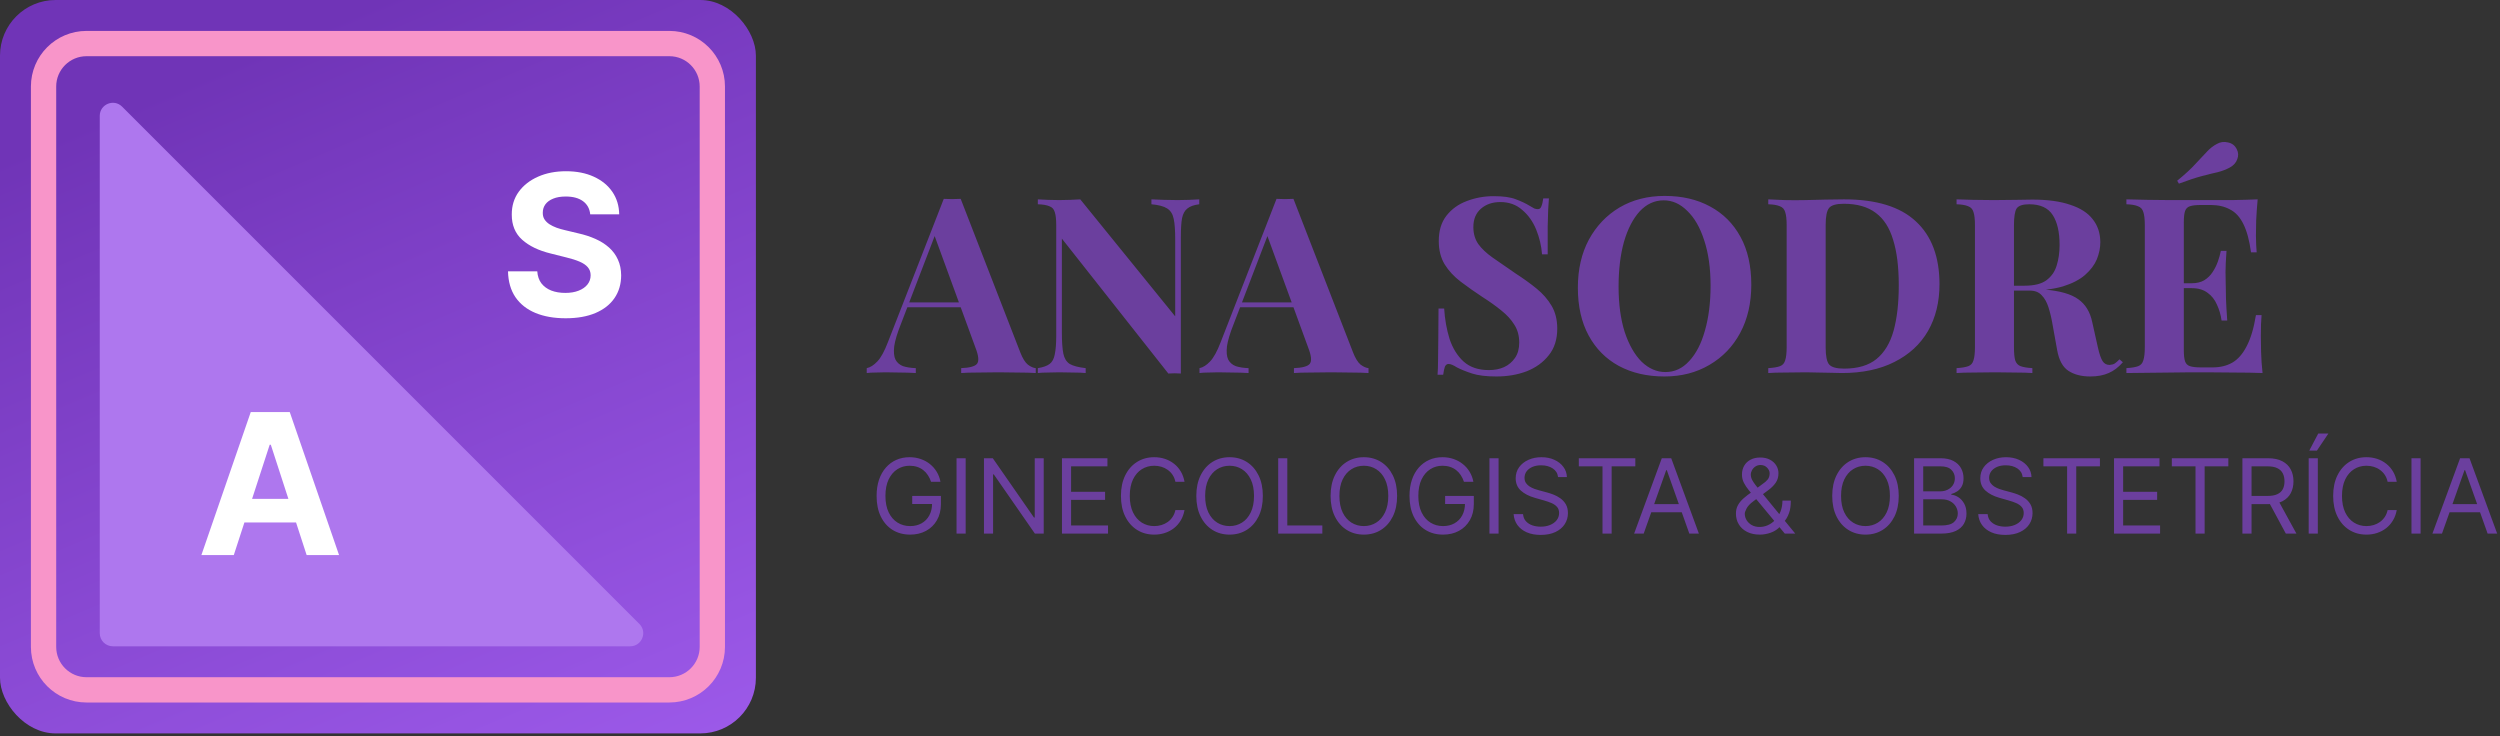 <svg xmlns="http://www.w3.org/2000/svg" width="764" height="225" viewBox="0 0 764 225" fill="none"><rect x="0" y="0" width="764" height="225" fill="#333333" stroke="none"/><rect width="231" height="224.13" rx="17" fill="url(#paint0_linear_19_162)"></rect><path d="M26.446 13.31H204.553C211.808 13.31 217.689 19.191 217.689 26.446V197.684C217.689 204.939 211.808 210.82 204.553 210.82H26.446C19.192 210.82 13.31 204.939 13.31 197.684V26.446C13.31 19.191 19.191 13.31 26.446 13.31Z" stroke="#F895C9" stroke-width="7.729"></path><path d="M30.485 35.419V193.509C30.485 195.718 32.276 197.509 34.485 197.509H192.575C196.139 197.509 197.924 193.201 195.404 190.681L37.313 32.59C34.794 30.071 30.485 31.855 30.485 35.419Z" fill="#AE77EE"></path><path d="M71.447 169.636H61.542L76.634 125.918H88.545L103.616 169.636H93.711L82.76 135.908H82.419L71.447 169.636ZM70.828 152.452H94.223V159.667H70.828V152.452Z" fill="white"></path><path d="M180.371 65.499C180.2 63.777 179.467 62.439 178.172 61.486C176.877 60.532 175.119 60.055 172.899 60.055C171.391 60.055 170.117 60.269 169.078 60.696C168.039 61.108 167.242 61.685 166.687 62.425C166.147 63.165 165.876 64.004 165.876 64.944C165.848 65.727 166.011 66.409 166.367 66.993C166.737 67.576 167.242 68.082 167.883 68.509C168.523 68.921 169.263 69.284 170.103 69.597C170.943 69.896 171.839 70.152 172.793 70.366L176.72 71.305C178.627 71.732 180.378 72.301 181.971 73.013C183.565 73.724 184.946 74.599 186.113 75.638C187.28 76.677 188.183 77.901 188.824 79.31C189.478 80.719 189.813 82.334 189.827 84.156C189.813 86.831 189.13 89.151 187.778 91.115C186.44 93.064 184.505 94.58 181.971 95.661C179.453 96.729 176.414 97.262 172.857 97.262C169.327 97.262 166.253 96.722 163.635 95.64C161.031 94.558 158.996 92.957 157.53 90.837C156.078 88.702 155.317 86.062 155.246 82.917H164.19C164.29 84.383 164.709 85.607 165.449 86.589C166.204 87.557 167.207 88.29 168.459 88.788C169.726 89.272 171.156 89.513 172.75 89.513C174.315 89.513 175.674 89.286 176.827 88.83C177.994 88.375 178.898 87.742 179.538 86.931C180.178 86.119 180.499 85.187 180.499 84.134C180.499 83.152 180.207 82.327 179.623 81.658C179.054 80.989 178.215 80.42 177.105 79.95C176.009 79.481 174.664 79.054 173.07 78.669L168.31 77.474C164.624 76.578 161.714 75.176 159.579 73.269C157.444 71.362 156.384 68.793 156.398 65.563C156.384 62.916 157.089 60.603 158.512 58.625C159.949 56.647 161.92 55.103 164.425 53.993C166.929 52.883 169.776 52.328 172.963 52.328C176.208 52.328 179.04 52.883 181.459 53.993C183.893 55.103 185.785 56.647 187.137 58.625C188.489 60.603 189.187 62.895 189.229 65.499H180.371Z" fill="white"></path><path d="M293.588 60.773L311.805 107.703C312.505 109.502 313.28 110.751 314.129 111.451C315.029 112.101 315.829 112.451 316.528 112.501V114C315.029 113.9 313.255 113.85 311.206 113.85C309.206 113.8 307.182 113.775 305.133 113.775C302.834 113.775 300.66 113.8 298.611 113.85C296.562 113.85 294.938 113.9 293.738 114V112.501C296.287 112.401 297.886 111.976 298.536 111.226C299.236 110.427 299.086 108.752 298.086 106.203L285.342 71.343L286.691 69.394L275.296 99.081C274.196 101.83 273.522 104.079 273.272 105.829C273.072 107.578 273.197 108.927 273.647 109.877C274.146 110.826 274.921 111.501 275.971 111.901C277.07 112.251 278.37 112.451 279.869 112.501V114C278.22 113.9 276.645 113.85 275.146 113.85C273.647 113.8 272.122 113.775 270.573 113.775C269.474 113.775 268.424 113.8 267.424 113.85C266.475 113.85 265.625 113.9 264.875 114V112.501C265.925 112.301 267 111.626 268.099 110.477C269.199 109.327 270.273 107.378 271.323 104.629L288.415 60.773C289.215 60.823 290.065 60.848 290.964 60.848C291.914 60.848 292.788 60.823 293.588 60.773ZM298.836 92.409V93.909H276.495L277.245 92.409H298.836ZM366.491 60.923V62.422C364.892 62.622 363.693 63.047 362.893 63.697C362.093 64.296 361.543 65.271 361.244 66.62C360.994 67.97 360.869 69.869 360.869 72.318V114.15C360.269 114.1 359.644 114.075 358.995 114.075C358.395 114.075 357.745 114.1 357.045 114.15L324.509 72.918V101.705C324.509 104.454 324.659 106.578 324.959 108.078C325.259 109.527 325.909 110.576 326.908 111.226C327.958 111.826 329.582 112.251 331.781 112.501V114C330.832 113.9 329.582 113.85 328.033 113.85C326.484 113.8 325.034 113.775 323.685 113.775C322.535 113.775 321.361 113.8 320.161 113.85C318.962 113.85 317.962 113.9 317.163 114V112.501C318.762 112.251 319.961 111.826 320.761 111.226C321.561 110.626 322.085 109.652 322.335 108.302C322.635 106.903 322.785 105.004 322.785 102.605V68.869C322.785 67.02 322.635 65.671 322.335 64.821C322.085 63.922 321.536 63.322 320.686 63.022C319.886 62.672 318.712 62.472 317.163 62.422V60.923C317.962 60.973 318.962 61.023 320.161 61.073C321.361 61.123 322.535 61.148 323.685 61.148C324.884 61.148 326.034 61.123 327.133 61.073C328.233 61.023 329.232 60.973 330.132 60.923L359.144 96.683V73.218C359.144 70.469 358.995 68.37 358.695 66.92C358.395 65.421 357.72 64.346 356.671 63.697C355.671 63.047 354.072 62.622 351.873 62.422V60.923C352.822 60.973 354.072 61.023 355.621 61.073C357.17 61.123 358.62 61.148 359.969 61.148C361.169 61.148 362.343 61.123 363.493 61.073C364.692 61.023 365.692 60.973 366.491 60.923ZM395.278 60.773L413.495 107.703C414.195 109.502 414.969 110.751 415.819 111.451C416.719 112.101 417.518 112.451 418.218 112.501V114C416.719 113.9 414.944 113.85 412.895 113.85C410.896 113.8 408.872 113.775 406.823 113.775C404.524 113.775 402.35 113.8 400.301 113.85C398.251 113.85 396.627 113.9 395.428 114V112.501C397.977 112.401 399.576 111.976 400.226 111.226C400.925 110.427 400.775 108.752 399.776 106.203L387.031 71.343L388.381 69.394L376.986 99.081C375.886 101.83 375.211 104.079 374.962 105.829C374.762 107.578 374.887 108.927 375.336 109.877C375.836 110.826 376.611 111.501 377.66 111.901C378.76 112.251 380.059 112.451 381.559 112.501V114C379.909 113.9 378.335 113.85 376.836 113.85C375.336 113.8 373.812 113.775 372.263 113.775C371.163 113.775 370.114 113.8 369.114 113.85C368.164 113.85 367.315 113.9 366.565 114V112.501C367.615 112.301 368.689 111.626 369.789 110.477C370.888 109.327 371.963 107.378 373.012 104.629L390.105 60.773C390.905 60.823 391.754 60.848 392.654 60.848C393.603 60.848 394.478 60.823 395.278 60.773ZM400.526 92.409V93.909H378.185L378.935 92.409H400.526ZM456.481 59.948C459.429 59.948 461.703 60.273 463.303 60.923C464.902 61.523 466.277 62.172 467.426 62.872C468.026 63.222 468.501 63.497 468.85 63.697C469.25 63.847 469.625 63.922 469.975 63.922C470.475 63.922 470.825 63.647 471.024 63.097C471.274 62.547 471.474 61.722 471.624 60.623H473.348C473.298 61.573 473.224 62.722 473.124 64.072C473.074 65.371 473.024 67.095 472.974 69.244C472.974 71.393 472.974 74.217 472.974 77.716H471.249C471.049 75.117 470.45 72.593 469.45 70.144C468.451 67.695 467.026 65.696 465.177 64.146C463.378 62.547 461.154 61.748 458.505 61.748C456.106 61.748 454.132 62.422 452.582 63.772C451.033 65.121 450.258 66.995 450.258 69.394C450.258 71.393 450.758 73.118 451.758 74.567C452.757 75.966 454.207 77.341 456.106 78.69C458.055 80.04 460.404 81.664 463.153 83.563C465.552 85.112 467.701 86.662 469.6 88.211C471.499 89.76 473.024 91.51 474.173 93.459C475.323 95.408 475.897 97.732 475.897 100.431C475.897 103.729 475.023 106.453 473.274 108.602C471.574 110.751 469.325 112.376 466.526 113.475C463.728 114.525 460.654 115.05 457.305 115.05C454.207 115.05 451.733 114.75 449.884 114.15C448.034 113.55 446.485 112.925 445.236 112.276C444.136 111.576 443.286 111.226 442.687 111.226C442.187 111.226 441.812 111.501 441.562 112.051C441.362 112.601 441.187 113.425 441.037 114.525H439.313C439.413 113.325 439.463 111.926 439.463 110.327C439.513 108.727 439.538 106.653 439.538 104.104C439.588 101.505 439.613 98.232 439.613 94.284H441.337C441.537 97.582 442.087 100.681 442.987 103.579C443.936 106.428 445.361 108.727 447.26 110.477C449.209 112.226 451.783 113.1 454.981 113.1C456.731 113.1 458.28 112.801 459.629 112.201C461.029 111.551 462.153 110.601 463.003 109.352C463.853 108.103 464.277 106.553 464.277 104.704C464.277 102.605 463.778 100.781 462.778 99.231C461.828 97.682 460.504 96.233 458.805 94.883C457.155 93.534 455.231 92.159 453.032 90.76C450.683 89.211 448.484 87.661 446.435 86.112C444.386 84.563 442.737 82.788 441.487 80.789C440.288 78.79 439.688 76.416 439.688 73.667C439.688 70.519 440.463 67.945 442.012 65.946C443.611 63.897 445.685 62.397 448.234 61.448C450.833 60.448 453.582 59.948 456.481 59.948ZM508.732 59.873C514.03 59.873 518.653 60.948 522.601 63.097C526.599 65.246 529.698 68.345 531.897 72.393C534.096 76.391 535.196 81.264 535.196 87.012C535.196 92.609 534.071 97.507 531.822 101.705C529.573 105.903 526.424 109.177 522.376 111.526C518.378 113.875 513.805 115.05 508.657 115.05C503.359 115.05 498.711 113.975 494.713 111.826C490.765 109.677 487.691 106.578 485.492 102.53C483.293 98.482 482.194 93.609 482.194 87.911C482.194 82.314 483.318 77.416 485.567 73.218C487.866 69.019 490.99 65.746 494.938 63.397C498.936 61.048 503.534 59.873 508.732 59.873ZM508.432 61.223C505.633 61.223 503.184 62.347 501.085 64.596C499.036 66.845 497.437 69.944 496.287 73.892C495.188 77.841 494.638 82.414 494.638 87.611C494.638 92.909 495.263 97.532 496.512 101.48C497.812 105.379 499.536 108.402 501.685 110.551C503.884 112.651 506.308 113.7 508.957 113.7C511.756 113.7 514.18 112.576 516.229 110.327C518.328 108.078 519.927 104.979 521.027 101.031C522.176 97.032 522.751 92.459 522.751 87.311C522.751 81.964 522.101 77.341 520.802 73.442C519.552 69.544 517.828 66.545 515.629 64.446C513.48 62.297 511.081 61.223 508.432 61.223ZM563.545 60.923C573.391 60.923 580.713 63.172 585.511 67.67C590.309 72.118 592.708 78.515 592.708 86.862C592.708 92.309 591.533 97.082 589.184 101.181C586.835 105.229 583.412 108.377 578.914 110.626C574.466 112.875 569.118 114 562.87 114C562.071 114 561.021 113.975 559.722 113.925C558.422 113.875 557.073 113.85 555.674 113.85C554.274 113.8 553.025 113.775 551.925 113.775C549.726 113.775 547.552 113.8 545.403 113.85C543.304 113.85 541.63 113.9 540.38 114V112.501C541.979 112.401 543.179 112.201 543.979 111.901C544.778 111.601 545.303 111.001 545.553 110.102C545.853 109.202 546.003 107.853 546.003 106.053V68.869C546.003 67.02 545.853 65.671 545.553 64.821C545.303 63.922 544.753 63.322 543.904 63.022C543.104 62.672 541.93 62.472 540.38 62.422V60.923C541.63 60.973 543.304 61.048 545.403 61.148C547.552 61.198 549.676 61.198 551.775 61.148C553.574 61.098 555.599 61.048 557.848 60.998C560.147 60.948 562.046 60.923 563.545 60.923ZM563.47 62.272C561.171 62.272 559.672 62.697 558.972 63.547C558.272 64.396 557.923 66.121 557.923 68.719V106.203C557.923 108.802 558.272 110.526 558.972 111.376C559.722 112.226 561.246 112.651 563.545 112.651C567.743 112.651 571.042 111.676 573.441 109.727C575.89 107.728 577.639 104.829 578.689 101.031C579.738 97.232 580.263 92.609 580.263 87.162C580.263 81.564 579.688 76.941 578.539 73.293C577.439 69.594 575.665 66.845 573.216 65.046C570.767 63.197 567.518 62.272 563.47 62.272ZM597.924 60.923C599.173 60.973 600.848 61.023 602.947 61.073C605.096 61.123 607.22 61.148 609.319 61.148C611.718 61.148 614.042 61.123 616.291 61.073C618.54 61.023 620.139 60.998 621.089 60.998C625.737 60.998 629.585 61.523 632.634 62.572C635.733 63.572 638.032 65.046 639.531 66.995C641.08 68.944 641.855 71.293 641.855 74.042C641.855 75.742 641.505 77.466 640.805 79.215C640.106 80.914 638.906 82.513 637.207 84.013C635.558 85.462 633.284 86.637 630.385 87.536C627.486 88.386 623.838 88.811 619.44 88.811H612.243V87.311H618.69C621.639 87.311 623.863 86.762 625.362 85.662C626.911 84.513 627.961 83.013 628.511 81.164C629.11 79.265 629.41 77.166 629.41 74.867C629.41 70.918 628.711 67.87 627.311 65.721C625.912 63.522 623.513 62.422 620.114 62.422C618.165 62.422 616.891 62.847 616.291 63.697C615.741 64.546 615.466 66.27 615.466 68.869V106.053C615.466 107.853 615.591 109.202 615.841 110.102C616.141 111.001 616.691 111.601 617.49 111.901C618.29 112.201 619.49 112.401 621.089 112.501V114C619.739 113.9 618.04 113.85 615.991 113.85C613.942 113.8 611.868 113.775 609.769 113.775C607.37 113.775 605.096 113.8 602.947 113.85C600.848 113.85 599.173 113.9 597.924 114V112.501C599.523 112.401 600.723 112.201 601.522 111.901C602.322 111.601 602.847 111.001 603.097 110.102C603.396 109.202 603.546 107.853 603.546 106.053V68.869C603.546 67.02 603.396 65.671 603.097 64.821C602.847 63.922 602.297 63.322 601.447 63.022C600.648 62.672 599.473 62.472 597.924 62.422V60.923ZM612.093 87.536C614.242 87.586 616.091 87.686 617.64 87.836C619.24 87.986 620.639 88.136 621.838 88.286C623.038 88.386 624.113 88.461 625.062 88.511C629.61 88.911 632.959 89.885 635.108 91.435C637.307 92.984 638.731 95.308 639.381 98.407L641.105 106.128C641.555 108.128 642.03 109.527 642.53 110.327C643.029 111.126 643.754 111.526 644.704 111.526C645.353 111.476 645.878 111.326 646.278 111.076C646.728 110.776 647.203 110.352 647.702 109.802L648.752 110.701C647.402 112.251 645.953 113.35 644.404 114C642.854 114.7 640.98 115.05 638.781 115.05C636.082 115.05 633.858 114.475 632.109 113.325C630.36 112.176 629.21 110.052 628.661 106.953L627.311 99.456C626.961 97.357 626.536 95.533 626.037 93.984C625.537 92.384 624.837 91.135 623.938 90.235C623.088 89.286 621.888 88.811 620.339 88.811H612.243L612.093 87.536ZM689.938 60.923C689.738 63.122 689.588 65.246 689.488 67.295C689.438 69.344 689.413 70.918 689.413 72.018C689.413 73.018 689.438 73.967 689.488 74.867C689.538 75.766 689.588 76.516 689.638 77.116H687.914C687.414 73.467 686.639 70.594 685.59 68.495C684.54 66.346 683.166 64.846 681.467 63.996C679.817 63.097 677.868 62.647 675.619 62.647H672.545C671.096 62.647 669.996 62.772 669.247 63.022C668.497 63.272 667.997 63.772 667.747 64.521C667.498 65.271 667.373 66.421 667.373 67.97V106.953C667.373 108.502 667.498 109.652 667.747 110.402C667.997 111.151 668.497 111.651 669.247 111.901C669.996 112.151 671.096 112.276 672.545 112.276H676.219C678.468 112.276 680.442 111.801 682.141 110.851C683.89 109.852 685.365 108.178 686.564 105.829C687.814 103.48 688.763 100.306 689.413 96.308H691.137C690.987 97.907 690.912 100.006 690.912 102.605C690.912 103.754 690.937 105.379 690.987 107.478C691.037 109.577 691.187 111.751 691.437 114C688.888 113.9 686.015 113.85 682.816 113.85C679.617 113.8 676.769 113.775 674.27 113.775C673.02 113.775 671.421 113.775 669.472 113.775C667.523 113.775 665.423 113.8 663.174 113.85C660.925 113.85 658.651 113.875 656.352 113.925C654.053 113.925 651.879 113.95 649.83 114V112.501C651.429 112.401 652.629 112.201 653.429 111.901C654.228 111.601 654.753 111.001 655.003 110.102C655.303 109.202 655.453 107.853 655.453 106.053V68.869C655.453 67.02 655.303 65.671 655.003 64.821C654.753 63.922 654.203 63.322 653.354 63.022C652.554 62.672 651.379 62.472 649.83 62.422V60.923C651.879 60.973 654.053 61.023 656.352 61.073C658.651 61.073 660.925 61.098 663.174 61.148C665.423 61.148 667.523 61.148 669.472 61.148C671.421 61.148 673.02 61.148 674.27 61.148C676.569 61.148 679.168 61.148 682.066 61.148C685.015 61.098 687.639 61.023 689.938 60.923ZM678.243 86.562C678.243 86.562 678.243 86.812 678.243 87.311C678.243 87.811 678.243 88.061 678.243 88.061H665.124C665.124 88.061 665.124 87.811 665.124 87.311C665.124 86.812 665.124 86.562 665.124 86.562H678.243ZM680.417 76.666C680.217 79.515 680.117 81.689 680.117 83.188C680.167 84.688 680.192 86.062 680.192 87.311C680.192 88.561 680.217 89.935 680.267 91.435C680.317 92.934 680.442 95.108 680.642 97.957H678.918C678.668 96.208 678.193 94.583 677.493 93.084C676.844 91.585 675.894 90.385 674.644 89.486C673.395 88.536 671.771 88.061 669.772 88.061V86.562C671.271 86.562 672.545 86.262 673.595 85.662C674.644 85.013 675.494 84.188 676.144 83.188C676.844 82.139 677.393 81.039 677.793 79.89C678.193 78.74 678.493 77.666 678.693 76.666H680.417ZM677.493 43.98C678.543 43.38 679.667 43.23 680.867 43.53C682.116 43.78 683.016 44.48 683.566 45.629C684.065 46.579 684.115 47.579 683.716 48.628C683.366 49.678 682.616 50.527 681.467 51.177C680.367 51.777 679.143 52.252 677.793 52.601C676.444 52.901 674.819 53.301 672.92 53.801C671.021 54.301 668.672 55.075 665.873 56.125L665.348 55.225C667.747 53.276 669.597 51.577 670.896 50.127C672.246 48.678 673.395 47.454 674.345 46.454C675.294 45.404 676.344 44.58 677.493 43.98Z" fill="#6B3F9E"></path><path d="M284.53 147.233C284.282 146.476 283.956 145.798 283.551 145.198C283.154 144.591 282.678 144.074 282.123 143.647C281.576 143.219 280.954 142.893 280.257 142.668C279.56 142.444 278.795 142.331 277.963 142.331C276.599 142.331 275.358 142.683 274.242 143.388C273.125 144.093 272.236 145.131 271.577 146.503C270.917 147.874 270.587 149.557 270.587 151.551C270.587 153.545 270.921 155.228 271.588 156.599C272.255 157.971 273.158 159.009 274.298 159.714C275.437 160.418 276.719 160.771 278.143 160.771C279.462 160.771 280.624 160.49 281.629 159.927C282.641 159.358 283.428 158.556 283.99 157.521C284.56 156.479 284.844 155.254 284.844 153.845L285.699 154.025H278.773V151.551H287.543V154.025C287.543 155.921 287.138 157.57 286.329 158.972C285.526 160.373 284.417 161.46 283 162.232C281.591 162.997 279.972 163.379 278.143 163.379C276.104 163.379 274.313 162.9 272.769 161.94C271.232 160.981 270.033 159.616 269.171 157.847C268.316 156.078 267.889 153.98 267.889 151.551C267.889 149.729 268.133 148.092 268.62 146.637C269.114 145.176 269.812 143.932 270.711 142.905C271.611 141.878 272.675 141.091 273.904 140.543C275.134 139.996 276.487 139.723 277.963 139.723C279.178 139.723 280.309 139.906 281.359 140.274C282.416 140.633 283.356 141.147 284.181 141.814C285.013 142.474 285.706 143.264 286.261 144.186C286.816 145.101 287.198 146.117 287.408 147.233H284.53ZM295.107 140.037V163.064H292.319V140.037H295.107ZM318.958 140.037V163.064H316.259L303.711 144.985H303.486V163.064H300.698V140.037H303.396L315.989 158.162H316.214V140.037H318.958ZM324.537 163.064V140.037H338.434V142.511H327.326V150.292H337.715V152.765H327.326V160.591H338.614V163.064H324.537ZM361.99 147.233H359.201C359.037 146.431 358.748 145.727 358.336 145.12C357.931 144.512 357.436 144.003 356.852 143.59C356.274 143.171 355.633 142.856 354.929 142.646C354.224 142.436 353.49 142.331 352.725 142.331C351.331 142.331 350.068 142.683 348.936 143.388C347.812 144.093 346.916 145.131 346.249 146.503C345.589 147.874 345.259 149.557 345.259 151.551C345.259 153.545 345.589 155.228 346.249 156.599C346.916 157.971 347.812 159.009 348.936 159.714C350.068 160.418 351.331 160.771 352.725 160.771C353.49 160.771 354.224 160.666 354.929 160.456C355.633 160.246 356.274 159.935 356.852 159.523C357.436 159.103 357.931 158.589 358.336 157.982C358.748 157.368 359.037 156.663 359.201 155.869H361.99C361.78 157.045 361.398 158.099 360.843 159.028C360.288 159.957 359.599 160.748 358.774 161.4C357.95 162.045 357.024 162.536 355.997 162.873C354.978 163.211 353.887 163.379 352.725 163.379C350.761 163.379 349.015 162.9 347.486 161.94C345.956 160.981 344.753 159.616 343.876 157.847C342.999 156.078 342.561 153.98 342.561 151.551C342.561 149.122 342.999 147.024 343.876 145.255C344.753 143.486 345.956 142.121 347.486 141.162C349.015 140.202 350.761 139.723 352.725 139.723C353.887 139.723 354.978 139.891 355.997 140.229C357.024 140.566 357.95 141.061 358.774 141.713C359.599 142.357 360.288 143.144 360.843 144.074C361.398 144.996 361.78 146.049 361.99 147.233ZM385.925 151.551C385.925 153.98 385.486 156.078 384.609 157.847C383.732 159.616 382.529 160.981 381 161.94C379.471 162.9 377.724 163.379 375.761 163.379C373.797 163.379 372.05 162.9 370.521 161.94C368.992 160.981 367.789 159.616 366.912 157.847C366.035 156.078 365.596 153.98 365.596 151.551C365.596 149.122 366.035 147.024 366.912 145.255C367.789 143.486 368.992 142.121 370.521 141.162C372.05 140.202 373.797 139.723 375.761 139.723C377.724 139.723 379.471 140.202 381 141.162C382.529 142.121 383.732 143.486 384.609 145.255C385.486 147.024 385.925 149.122 385.925 151.551ZM383.226 151.551C383.226 149.557 382.893 147.874 382.226 146.503C381.566 145.131 380.67 144.093 379.538 143.388C378.414 142.683 377.155 142.331 375.761 142.331C374.366 142.331 373.103 142.683 371.971 143.388C370.847 144.093 369.951 145.131 369.284 146.503C368.625 147.874 368.295 149.557 368.295 151.551C368.295 153.545 368.625 155.228 369.284 156.599C369.951 157.971 370.847 159.009 371.971 159.714C373.103 160.418 374.366 160.771 375.761 160.771C377.155 160.771 378.414 160.418 379.538 159.714C380.67 159.009 381.566 157.971 382.226 156.599C382.893 155.228 383.226 153.545 383.226 151.551ZM390.613 163.064V140.037H393.402V160.591H404.106V163.064H390.613ZM426.956 151.551C426.956 153.98 426.517 156.078 425.64 157.847C424.763 159.616 423.56 160.981 422.031 161.94C420.502 162.9 418.755 163.379 416.791 163.379C414.828 163.379 413.081 162.9 411.552 161.94C410.023 160.981 408.82 159.616 407.943 157.847C407.066 156.078 406.627 153.98 406.627 151.551C406.627 149.122 407.066 147.024 407.943 145.255C408.82 143.486 410.023 142.121 411.552 141.162C413.081 140.202 414.828 139.723 416.791 139.723C418.755 139.723 420.502 140.202 422.031 141.162C423.56 142.121 424.763 143.486 425.64 145.255C426.517 147.024 426.956 149.122 426.956 151.551ZM424.257 151.551C424.257 149.557 423.924 147.874 423.257 146.503C422.597 145.131 421.701 144.093 420.569 143.388C419.445 142.683 418.186 142.331 416.791 142.331C415.397 142.331 414.134 142.683 413.002 143.388C411.878 144.093 410.982 145.131 410.315 146.503C409.655 147.874 409.326 149.557 409.326 151.551C409.326 153.545 409.655 155.228 410.315 156.599C410.982 157.971 411.878 159.009 413.002 159.714C414.134 160.418 415.397 160.771 416.791 160.771C418.186 160.771 419.445 160.418 420.569 159.714C421.701 159.009 422.597 157.971 423.257 156.599C423.924 155.228 424.257 153.545 424.257 151.551ZM447.385 147.233C447.138 146.476 446.812 145.798 446.407 145.198C446.01 144.591 445.534 144.074 444.979 143.647C444.432 143.219 443.81 142.893 443.113 142.668C442.416 142.444 441.651 142.331 440.819 142.331C439.455 142.331 438.214 142.683 437.097 143.388C435.981 144.093 435.092 145.131 434.433 146.503C433.773 147.874 433.443 149.557 433.443 151.551C433.443 153.545 433.777 155.228 434.444 156.599C435.111 157.971 436.014 159.009 437.154 159.714C438.293 160.418 439.575 160.771 440.999 160.771C442.318 160.771 443.48 160.49 444.485 159.927C445.497 159.358 446.284 158.556 446.846 157.521C447.415 156.479 447.7 155.254 447.7 153.845L448.555 154.025H441.629V151.551H450.399V154.025C450.399 155.921 449.994 157.57 449.184 158.972C448.382 160.373 447.273 161.46 445.856 162.232C444.447 162.997 442.828 163.379 440.999 163.379C438.96 163.379 437.169 162.9 435.625 161.94C434.088 160.981 432.889 159.616 432.027 157.847C431.172 156.078 430.745 153.98 430.745 151.551C430.745 149.729 430.988 148.092 431.476 146.637C431.97 145.176 432.667 143.932 433.567 142.905C434.466 141.878 435.531 141.091 436.76 140.543C437.989 139.996 439.342 139.723 440.819 139.723C442.033 139.723 443.165 139.906 444.215 140.274C445.272 140.633 446.212 141.147 447.037 141.814C447.869 142.474 448.562 143.264 449.117 144.186C449.672 145.101 450.054 146.117 450.264 147.233H447.385ZM457.963 140.037V163.064H455.174V140.037H457.963ZM476.147 145.794C476.012 144.655 475.465 143.77 474.505 143.141C473.546 142.511 472.369 142.196 470.975 142.196C469.955 142.196 469.063 142.361 468.299 142.691C467.542 143.021 466.949 143.474 466.522 144.051C466.102 144.629 465.892 145.284 465.892 146.019C465.892 146.634 466.039 147.162 466.331 147.604C466.631 148.039 467.013 148.403 467.478 148.695C467.943 148.98 468.43 149.216 468.94 149.403C469.449 149.583 469.918 149.729 470.345 149.842L472.684 150.472C473.283 150.629 473.95 150.846 474.685 151.124C475.427 151.401 476.135 151.78 476.81 152.259C477.492 152.732 478.054 153.339 478.497 154.081C478.939 154.823 479.16 155.734 479.16 156.813C479.16 158.057 478.834 159.182 478.182 160.186C477.537 161.191 476.593 161.989 475.348 162.581C474.112 163.173 472.609 163.469 470.84 163.469C469.191 163.469 467.763 163.203 466.556 162.671C465.357 162.139 464.412 161.397 463.722 160.445C463.04 159.493 462.654 158.387 462.564 157.128H465.443C465.518 157.997 465.81 158.717 466.32 159.287C466.837 159.849 467.489 160.269 468.276 160.546C469.071 160.816 469.925 160.951 470.84 160.951C471.904 160.951 472.86 160.778 473.707 160.433C474.554 160.081 475.225 159.594 475.719 158.972C476.214 158.342 476.462 157.608 476.462 156.768C476.462 156.003 476.248 155.381 475.821 154.902C475.393 154.422 474.831 154.032 474.134 153.732C473.437 153.432 472.684 153.17 471.874 152.945L469.041 152.136C467.242 151.618 465.818 150.88 464.768 149.921C463.719 148.961 463.194 147.706 463.194 146.154C463.194 144.865 463.543 143.74 464.24 142.781C464.944 141.814 465.889 141.064 467.073 140.532C468.265 139.992 469.595 139.723 471.065 139.723C472.549 139.723 473.868 139.989 475.022 140.521C476.177 141.046 477.091 141.765 477.766 142.68C478.448 143.594 478.808 144.632 478.845 145.794H476.147ZM482.485 142.511V140.037H499.756V142.511H492.515V163.064H489.726V142.511H482.485ZM502.313 163.064H499.39L507.845 140.037H510.724L519.179 163.064H516.256L509.375 143.68H509.195L502.313 163.064ZM503.393 154.07H515.176V156.543H503.393V154.07ZM537.832 163.379C536.318 163.379 535.014 163.102 533.919 162.547C532.825 161.993 531.982 161.232 531.39 160.265C530.797 159.298 530.501 158.192 530.501 156.948C530.501 155.988 530.704 155.138 531.108 154.396C531.521 153.646 532.087 152.953 532.806 152.316C533.533 151.671 534.369 151.026 535.314 150.382L538.642 147.908C539.294 147.481 539.815 147.024 540.205 146.536C540.602 146.049 540.801 145.412 540.801 144.625C540.801 144.04 540.542 143.474 540.025 142.927C539.515 142.38 538.844 142.106 538.012 142.106C537.427 142.106 536.91 142.256 536.46 142.556C536.018 142.848 535.67 143.223 535.415 143.68C535.167 144.13 535.044 144.595 535.044 145.075C535.044 145.614 535.19 146.161 535.482 146.716C535.782 147.263 536.161 147.826 536.618 148.403C537.083 148.972 537.562 149.557 538.057 150.157L548.626 163.064H545.433L536.708 152.54C535.898 151.566 535.164 150.681 534.504 149.887C533.844 149.092 533.32 148.309 532.93 147.537C532.54 146.765 532.345 145.929 532.345 145.03C532.345 143.995 532.574 143.088 533.031 142.309C533.496 141.522 534.144 140.911 534.976 140.476C535.816 140.034 536.798 139.813 537.922 139.813C539.076 139.813 540.07 140.037 540.902 140.487C541.734 140.929 542.375 141.518 542.824 142.252C543.274 142.98 543.499 143.77 543.499 144.625C543.499 145.727 543.225 146.682 542.678 147.492C542.131 148.302 541.385 149.055 540.441 149.752L535.853 153.17C534.819 153.935 534.118 154.677 533.751 155.396C533.383 156.116 533.2 156.633 533.2 156.948C533.2 157.667 533.387 158.338 533.762 158.961C534.137 159.583 534.665 160.085 535.347 160.467C536.029 160.849 536.828 161.041 537.742 161.041C538.612 161.041 539.459 160.857 540.283 160.49C541.108 160.115 541.854 159.575 542.521 158.871C543.195 158.166 543.728 157.319 544.117 156.33C544.515 155.34 544.713 154.227 544.713 152.99H547.277C547.277 154.519 547.101 155.767 546.748 156.734C546.396 157.701 545.999 158.458 545.557 159.005C545.114 159.553 544.758 159.961 544.488 160.231C544.398 160.343 544.316 160.456 544.241 160.568C544.166 160.681 544.084 160.793 543.994 160.906C543.252 161.738 542.315 162.36 541.183 162.772C540.051 163.177 538.934 163.379 537.832 163.379ZM580.257 151.551C580.257 153.98 579.819 156.078 578.942 157.847C578.065 159.616 576.862 160.981 575.333 161.94C573.803 162.9 572.057 163.379 570.093 163.379C568.129 163.379 566.383 162.9 564.854 161.94C563.324 160.981 562.121 159.616 561.244 157.847C560.367 156.078 559.929 153.98 559.929 151.551C559.929 149.122 560.367 147.024 561.244 145.255C562.121 143.486 563.324 142.121 564.854 141.162C566.383 140.202 568.129 139.723 570.093 139.723C572.057 139.723 573.803 140.202 575.333 141.162C576.862 142.121 578.065 143.486 578.942 145.255C579.819 147.024 580.257 149.122 580.257 151.551ZM577.559 151.551C577.559 149.557 577.225 147.874 576.558 146.503C575.899 145.131 575.003 144.093 573.871 143.388C572.747 142.683 571.487 142.331 570.093 142.331C568.699 142.331 567.436 142.683 566.304 143.388C565.18 144.093 564.284 145.131 563.617 146.503C562.957 147.874 562.627 149.557 562.627 151.551C562.627 153.545 562.957 155.228 563.617 156.599C564.284 157.971 565.18 159.009 566.304 159.714C567.436 160.418 568.699 160.771 570.093 160.771C571.487 160.771 572.747 160.418 573.871 159.714C575.003 159.009 575.899 157.971 576.558 156.599C577.225 155.228 577.559 153.545 577.559 151.551ZM584.946 163.064V140.037H592.996C594.6 140.037 595.923 140.315 596.965 140.869C598.007 141.417 598.783 142.155 599.293 143.084C599.803 144.006 600.057 145.03 600.057 146.154C600.057 147.143 599.881 147.96 599.529 148.605C599.184 149.25 598.727 149.759 598.157 150.134C597.595 150.509 596.984 150.786 596.324 150.966V151.191C597.029 151.236 597.737 151.483 598.45 151.933C599.162 152.383 599.758 153.028 600.237 153.867C600.717 154.707 600.957 155.734 600.957 156.948C600.957 158.102 600.695 159.14 600.17 160.062C599.645 160.984 598.817 161.715 597.685 162.255C596.553 162.795 595.08 163.064 593.266 163.064H584.946ZM587.734 160.591H593.266C595.088 160.591 596.381 160.239 597.145 159.534C597.917 158.822 598.303 157.96 598.303 156.948C598.303 156.168 598.105 155.449 597.707 154.789C597.31 154.122 596.744 153.59 596.01 153.193C595.275 152.788 594.406 152.585 593.401 152.585H587.734V160.591ZM587.734 150.157H592.906C593.746 150.157 594.503 149.992 595.178 149.662C595.86 149.332 596.399 148.867 596.797 148.268C597.201 147.668 597.404 146.964 597.404 146.154C597.404 145.142 597.052 144.284 596.347 143.579C595.642 142.867 594.525 142.511 592.996 142.511H587.734V150.157ZM618.132 145.794C617.997 144.655 617.449 143.77 616.49 143.141C615.531 142.511 614.354 142.196 612.959 142.196C611.94 142.196 611.048 142.361 610.283 142.691C609.526 143.021 608.934 143.474 608.507 144.051C608.087 144.629 607.877 145.284 607.877 146.019C607.877 146.634 608.024 147.162 608.316 147.604C608.616 148.039 608.998 148.403 609.463 148.695C609.927 148.98 610.415 149.216 610.924 149.403C611.434 149.583 611.903 149.729 612.33 149.842L614.669 150.472C615.268 150.629 615.935 150.846 616.67 151.124C617.412 151.401 618.12 151.78 618.795 152.259C619.477 152.732 620.039 153.339 620.481 154.081C620.924 154.823 621.145 155.734 621.145 156.813C621.145 158.057 620.819 159.182 620.167 160.186C619.522 161.191 618.578 161.989 617.333 162.581C616.096 163.173 614.594 163.469 612.825 163.469C611.175 163.469 609.748 163.203 608.541 162.671C607.341 162.139 606.397 161.397 605.707 160.445C605.025 159.493 604.639 158.387 604.549 157.128H607.428C607.503 157.997 607.795 158.717 608.305 159.287C608.822 159.849 609.474 160.269 610.261 160.546C611.056 160.816 611.91 160.951 612.825 160.951C613.889 160.951 614.845 160.778 615.692 160.433C616.539 160.081 617.21 159.594 617.704 158.972C618.199 158.342 618.446 157.608 618.446 156.768C618.446 156.003 618.233 155.381 617.805 154.902C617.378 154.422 616.816 154.032 616.119 153.732C615.422 153.432 614.669 153.17 613.859 152.945L611.026 152.136C609.227 151.618 607.802 150.88 606.753 149.921C605.704 148.961 605.179 147.706 605.179 146.154C605.179 144.865 605.527 143.74 606.225 142.781C606.929 141.814 607.874 141.064 609.058 140.532C610.25 139.992 611.58 139.723 613.049 139.723C614.534 139.723 615.853 139.989 617.007 140.521C618.162 141.046 619.076 141.765 619.751 142.68C620.433 143.594 620.793 144.632 620.83 145.794H618.132ZM624.47 142.511V140.037H641.74V142.511H634.5V163.064H631.711V142.511H624.47ZM646.044 163.064V140.037H659.941V142.511H648.832V150.292H659.221V152.765H648.832V160.591H660.121V163.064H646.044ZM663.708 142.511V140.037H680.978V142.511H673.737V163.064H670.949V142.511H663.708ZM685.281 163.064V140.037H693.062C694.861 140.037 696.338 140.345 697.492 140.959C698.646 141.567 699.501 142.402 700.056 143.467C700.61 144.531 700.888 145.742 700.888 147.098C700.888 148.455 700.61 149.658 700.056 150.708C699.501 151.757 698.65 152.582 697.503 153.181C696.356 153.773 694.891 154.07 693.107 154.07H686.811V151.551H693.017C694.246 151.551 695.236 151.371 695.985 151.011C696.742 150.651 697.29 150.142 697.627 149.482C697.972 148.815 698.144 148.02 698.144 147.098C698.144 146.176 697.972 145.371 697.627 144.681C697.282 143.991 696.731 143.459 695.974 143.084C695.217 142.702 694.216 142.511 692.972 142.511H688.07V163.064H685.281ZM696.12 152.72L701.787 163.064H698.549L692.972 152.72H696.12ZM708.323 140.037V163.064H705.534V140.037H708.323ZM705.714 137.699L708.457 132.482H711.561L708.053 137.699H705.714ZM732.443 147.233H729.655C729.49 146.431 729.201 145.727 728.789 145.12C728.384 144.512 727.889 144.003 727.305 143.59C726.727 143.171 726.087 142.856 725.382 142.646C724.677 142.436 723.943 142.331 723.178 142.331C721.784 142.331 720.521 142.683 719.389 143.388C718.265 144.093 717.369 145.131 716.702 146.503C716.042 147.874 715.712 149.557 715.712 151.551C715.712 153.545 716.042 155.228 716.702 156.599C717.369 157.971 718.265 159.009 719.389 159.714C720.521 160.418 721.784 160.771 723.178 160.771C723.943 160.771 724.677 160.666 725.382 160.456C726.087 160.246 726.727 159.935 727.305 159.523C727.889 159.103 728.384 158.589 728.789 157.982C729.201 157.368 729.49 156.663 729.655 155.869H732.443C732.233 157.045 731.851 158.099 731.296 159.028C730.741 159.957 730.052 160.748 729.227 161.4C728.403 162.045 727.477 162.536 726.45 162.873C725.431 163.211 724.34 163.379 723.178 163.379C721.214 163.379 719.468 162.9 717.939 161.94C716.41 160.981 715.206 159.616 714.329 157.847C713.452 156.078 713.014 153.98 713.014 151.551C713.014 149.122 713.452 147.024 714.329 145.255C715.206 143.486 716.41 142.121 717.939 141.162C719.468 140.202 721.214 139.723 723.178 139.723C724.34 139.723 725.431 139.891 726.45 140.229C727.477 140.566 728.403 141.061 729.227 141.713C730.052 142.357 730.741 143.144 731.296 144.074C731.851 144.996 732.233 146.049 732.443 147.233ZM739.737 140.037V163.064H736.949V140.037H739.737ZM746.273 163.064H743.349L751.805 140.037H754.683L763.138 163.064H760.215L753.334 143.68H753.154L746.273 163.064ZM747.352 154.07H759.135V156.543H747.352V154.07Z" fill="#6B3F9E"></path><defs><linearGradient id="paint0_linear_19_162" x1="115.5" y1="0" x2="214.5" y2="233.5" gradientUnits="userSpaceOnUse"><stop stop-color="#7034B7"></stop><stop offset="1" stop-color="#9D5AEA"></stop></linearGradient></defs></svg>